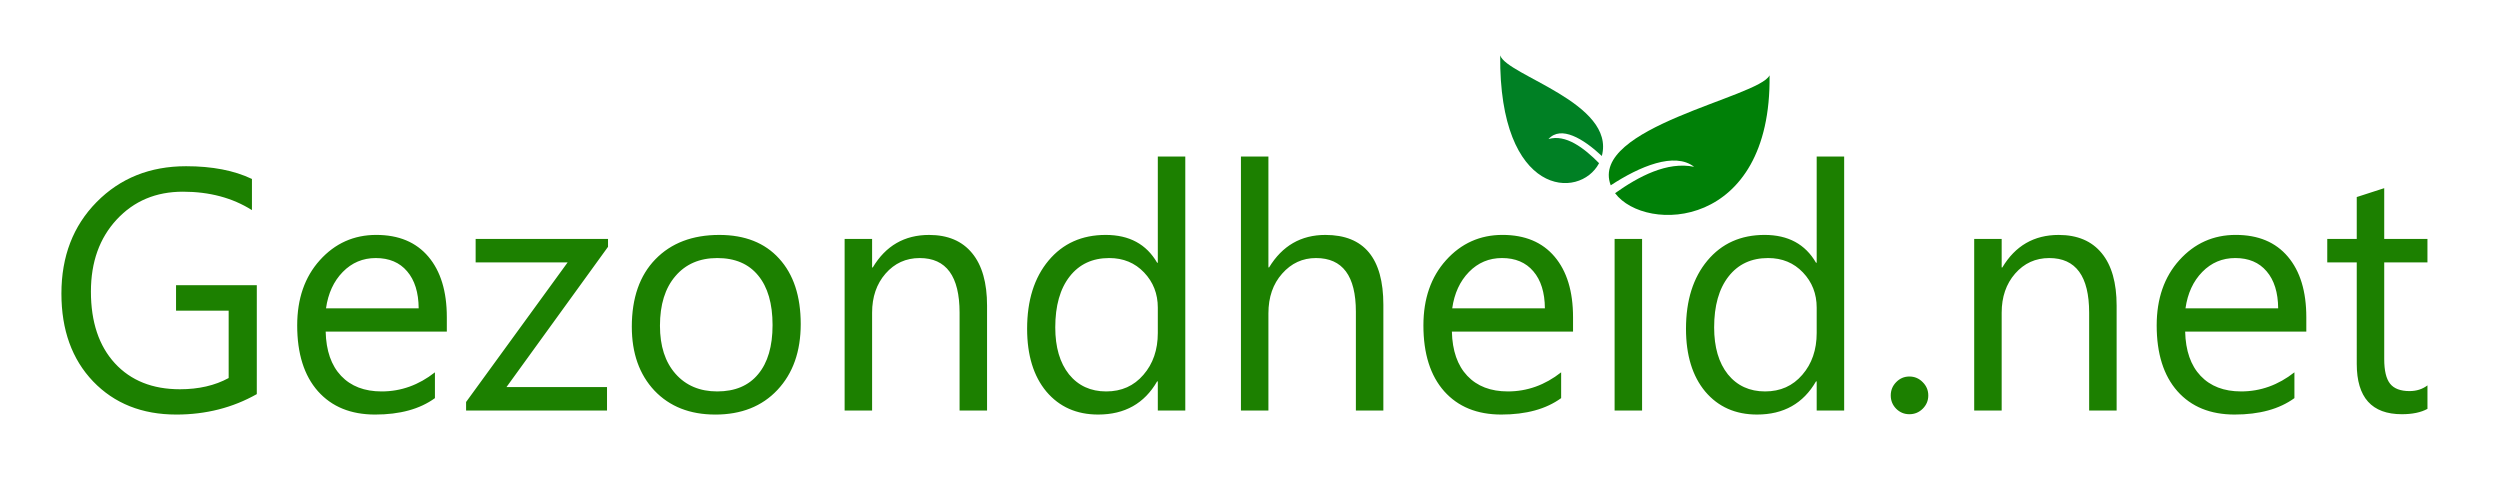 <?xml version="1.0" encoding="UTF-8" standalone="no"?>
<!-- Created with Inkscape (http://www.inkscape.org/) -->

<svg
   width="1000"
   height="200"
   viewBox="0 0 264.583 52.917"
   version="1.1"
   id="svg5"
   inkscape:version="1.3 (0e150ed6c4, 2023-07-21)"
   sodipodi:docname="kk-blaadjes_image.svg"
   xmlns:inkscape="http://www.inkscape.org/namespaces/inkscape"
   xmlns:sodipodi="http://sodipodi.sourceforge.net/DTD/sodipodi-0.dtd"
   xmlns="http://www.w3.org/2000/svg"
   xmlns:svg="http://www.w3.org/2000/svg">
  <sodipodi:namedview
     id="namedview7"
     pagecolor="#ffffff"
     bordercolor="#000000"
     borderopacity="0.25"
     inkscape:showpageshadow="2"
     inkscape:pageopacity="0.0"
     inkscape:pagecheckerboard="0"
     inkscape:deskcolor="#d1d1d1"
     inkscape:document-units="mm"
     showgrid="false"
     inkscape:zoom="1.3423173"
     inkscape:cx="367.6478"
     inkscape:cy="76.360486"
     inkscape:window-width="2490"
     inkscape:window-height="1417"
     inkscape:window-x="1912"
     inkscape:window-y="-8"
     inkscape:window-maximized="1"
     inkscape:current-layer="layer1" />
  <defs
     id="defs2" />
  <g
     inkscape:label="Layer 1"
     inkscape:groupmode="layer"
     id="layer1">
    <path
       id="path4574"
       style="fill:#008007;fill-opacity:1;stroke:none;stroke-width:0.275;stroke-opacity:1"
       d="m 187.28,7.97 c -1.087,2.325 -19.136,5.495 -16.811,11.644 3.059,-2.006 6.759,-3.566 8.827,-1.959 -2.838,-0.592 -5.871,1.016 -8.368,2.791 3.199,4.27 16.563,3.903 16.352,-12.476 z" />
    <path
       id="path4574-3"
       style="fill:#008024;fill-opacity:1;stroke:none;stroke-width:0.21;stroke-opacity:1"
       d="m 158.771,5.862 c 0.695,2.126 12.245,5.025 10.757,10.647 -1.958,-1.834 -4.325,-3.261 -5.648,-1.791 1.816,-0.541 3.757,0.929 5.355,2.552 -2.047,3.904 -10.599,3.569 -10.464,-11.408 z" />
    <path
       style="font-size:29.515px;font-family:'Segoe UI';-inkscape-font-specification:'Segoe UI';fill:#1c8000;stroke-width:0.757"
       d="m 27.177,41.71 c -2.554,1.442 -5.391,2.164 -8.512,2.164 -3.63,0 -6.568,-1.17 -8.814,-3.511 -2.235,-2.341 -3.352,-5.438 -3.352,-9.293 0,-3.937 1.241,-7.165 3.724,-9.683 2.495,-2.53 5.651,-3.795 9.47,-3.795 2.767,0 5.09,0.449 6.97,1.348 v 3.299 c -2.057,-1.301 -4.493,-1.951 -7.306,-1.951 -2.849,0 -5.184,0.981 -7.005,2.944 -1.821,1.963 -2.731,4.504 -2.731,7.626 0,3.216 0.845,5.746 2.536,7.59 1.691,1.833 3.984,2.749 6.881,2.749 1.986,0 3.706,-0.396 5.161,-1.188 v -7.129 h -5.569 v -2.696 h 8.548 z M 47.288,35.096 H 34.466 c 0.047,2.022 0.591,3.582 1.632,4.682 1.04,1.1 2.471,1.649 4.292,1.649 2.045,0 3.925,-0.674 5.639,-2.022 v 2.731 c -1.596,1.159 -3.706,1.738 -6.331,1.738 -2.566,0 -4.581,-0.822 -6.047,-2.465 -1.466,-1.655 -2.199,-3.978 -2.199,-6.97 0,-2.826 0.798,-5.125 2.394,-6.899 1.608,-1.785 3.6,-2.678 5.976,-2.678 2.376,0 4.215,0.768 5.515,2.305 1.301,1.537 1.951,3.671 1.951,6.402 z m -2.979,-2.465 c -0.012,-1.679 -0.42,-2.985 -1.224,-3.919 -0.792,-0.934 -1.898,-1.401 -3.316,-1.401 -1.371,0 -2.536,0.491 -3.494,1.472 -0.958,0.981 -1.549,2.264 -1.773,3.848 z M 64.348,26.122 53.601,40.966 h 10.641 v 2.483 H 49.327 V 42.544 L 60.074,27.771 h -9.736 v -2.483 h 14.01 z m 11.35,17.752 c -2.684,0 -4.83,-0.845 -6.438,-2.536 -1.596,-1.702 -2.394,-3.955 -2.394,-6.757 0,-3.05 0.834,-5.433 2.501,-7.147 1.667,-1.714 3.919,-2.571 6.757,-2.571 2.707,0 4.818,0.834 6.331,2.501 1.525,1.667 2.288,3.978 2.288,6.934 0,2.897 -0.822,5.22 -2.465,6.97 -1.632,1.738 -3.825,2.607 -6.579,2.607 z M 75.911,27.31 c -1.868,0 -3.346,0.638 -4.434,1.915 -1.088,1.265 -1.632,3.015 -1.632,5.249 0,2.152 0.55,3.848 1.649,5.09 1.1,1.241 2.571,1.862 4.416,1.862 1.88,0 3.322,-0.609 4.327,-1.827 1.017,-1.218 1.525,-2.95 1.525,-5.196 0,-2.27 -0.508,-4.02 -1.525,-5.249 -1.005,-1.23 -2.447,-1.844 -4.327,-1.844 z m 28.552,16.138 h -2.908 V 33.092 c 0,-3.854 -1.407,-5.781 -4.221,-5.781 -1.454,0 -2.66,0.55 -3.618,1.649 -0.946,1.088 -1.419,2.465 -1.419,4.132 V 43.448 H 89.389 V 25.289 h 2.908 v 3.015 h 0.071 c 1.371,-2.294 3.358,-3.44 5.959,-3.44 1.986,0 3.505,0.644 4.558,1.933 1.052,1.277 1.578,3.127 1.578,5.551 z m 20.98,0 h -2.908 v -3.086 h -0.071 c -1.348,2.341 -3.429,3.511 -6.242,3.511 -2.282,0 -4.108,-0.81 -5.48,-2.43 -1.36,-1.632 -2.039,-3.848 -2.039,-6.65 0,-3.003 0.757,-5.409 2.27,-7.218 1.513,-1.809 3.529,-2.713 6.047,-2.713 2.495,0 4.309,0.981 5.444,2.944 h 0.071 V 16.563 h 2.908 z m -2.908,-8.211 v -2.678 c 0,-1.466 -0.485,-2.707 -1.454,-3.724 -0.969,-1.017 -2.199,-1.525 -3.689,-1.525 -1.773,0 -3.169,0.65 -4.185,1.951 -1.017,1.301 -1.525,3.098 -1.525,5.391 0,2.093 0.485,3.748 1.454,4.966 0.981,1.206 2.294,1.809 3.937,1.809 1.62,0 2.932,-0.585 3.937,-1.756 1.017,-1.17 1.525,-2.648 1.525,-4.434 z m 23.87,8.211 h -2.908 V 32.985 c 0,-3.783 -1.407,-5.675 -4.221,-5.675 -1.419,0 -2.613,0.55 -3.582,1.649 -0.969,1.088 -1.454,2.489 -1.454,4.203 v 10.286 h -2.908 V 16.563 h 2.908 v 11.74 h 0.071 c 1.395,-2.294 3.381,-3.44 5.959,-3.44 4.091,0 6.136,2.465 6.136,7.395 z m 20.075,-8.353 h -12.822 c 0.047,2.022 0.591,3.582 1.632,4.682 1.04,1.1 2.471,1.649 4.292,1.649 2.045,0 3.925,-0.674 5.639,-2.022 v 2.731 c -1.596,1.159 -3.706,1.738 -6.331,1.738 -2.566,0 -4.581,-0.822 -6.047,-2.465 -1.466,-1.655 -2.199,-3.978 -2.199,-6.97 0,-2.826 0.798,-5.125 2.394,-6.899 1.608,-1.785 3.6,-2.678 5.976,-2.678 2.376,0 4.215,0.768 5.515,2.305 1.301,1.537 1.951,3.671 1.951,6.402 z m -2.979,-2.465 c -0.012,-1.679 -0.42,-2.985 -1.224,-3.919 -0.792,-0.934 -1.898,-1.401 -3.316,-1.401 -1.371,0 -2.536,0.491 -3.494,1.472 -0.958,0.981 -1.549,2.264 -1.773,3.848 z m 10.286,10.818 h -2.908 V 25.289 h 2.908 z m 21.387,0 h -2.908 v -3.086 h -0.071 c -1.348,2.341 -3.429,3.511 -6.242,3.511 -2.282,0 -4.108,-0.81 -5.48,-2.43 -1.36,-1.632 -2.039,-3.848 -2.039,-6.65 0,-3.003 0.757,-5.409 2.27,-7.218 1.513,-1.809 3.529,-2.713 6.047,-2.713 2.495,0 4.309,0.981 5.444,2.944 h 0.071 V 16.563 h 2.908 z m -2.908,-8.211 v -2.678 c 0,-1.466 -0.485,-2.707 -1.454,-3.724 -0.969,-1.017 -2.199,-1.525 -3.689,-1.525 -1.773,0 -3.169,0.65 -4.185,1.951 -1.017,1.301 -1.525,3.098 -1.525,5.391 0,2.093 0.485,3.748 1.454,4.966 0.981,1.206 2.294,1.809 3.937,1.809 1.62,0 2.932,-0.585 3.937,-1.756 1.017,-1.17 1.525,-2.648 1.525,-4.434 z m 9.807,8.601 c -0.544,0 -1.011,-0.195 -1.401,-0.585 -0.378,-0.39 -0.568,-0.857 -0.568,-1.401 0,-0.544 0.189,-1.011 0.568,-1.401 0.39,-0.402 0.857,-0.603 1.401,-0.603 0.556,0 1.029,0.201 1.419,0.603 0.39,0.39 0.585,0.857 0.585,1.401 0,0.544 -0.195,1.011 -0.585,1.401 -0.39,0.39 -0.863,0.585 -1.419,0.585 z m 21.937,-0.39 h -2.908 V 33.092 c 0,-3.854 -1.407,-5.781 -4.221,-5.781 -1.454,0 -2.66,0.55 -3.618,1.649 -0.946,1.088 -1.419,2.465 -1.419,4.132 v 10.357 h -2.908 V 25.289 h 2.908 v 3.015 h 0.071 c 1.371,-2.294 3.358,-3.44 5.959,-3.44 1.986,0 3.505,0.644 4.558,1.933 1.052,1.277 1.578,3.127 1.578,5.551 z m 20.075,-8.353 h -12.822 c 0.047,2.022 0.591,3.582 1.632,4.682 1.04,1.1 2.471,1.649 4.292,1.649 2.045,0 3.925,-0.674 5.639,-2.022 v 2.731 c -1.596,1.159 -3.706,1.738 -6.331,1.738 -2.566,0 -4.581,-0.822 -6.047,-2.465 -1.466,-1.655 -2.199,-3.978 -2.199,-6.97 0,-2.826 0.798,-5.125 2.394,-6.899 1.608,-1.785 3.6,-2.678 5.976,-2.678 2.376,0 4.215,0.768 5.515,2.305 1.301,1.537 1.951,3.671 1.951,6.402 z m -2.979,-2.465 c -0.012,-1.679 -0.42,-2.985 -1.224,-3.919 -0.792,-0.934 -1.898,-1.401 -3.316,-1.401 -1.371,0 -2.536,0.491 -3.494,1.472 -0.958,0.981 -1.549,2.264 -1.773,3.848 z m 15.801,10.641 c -0.686,0.378 -1.59,0.567 -2.713,0.567 -3.18,0 -4.771,-1.773 -4.771,-5.32 V 27.771 h -3.121 v -2.483 h 3.121 v -4.434 l 2.908,-0.94 v 5.373 h 4.575 v 2.483 h -4.575 v 10.233 c 0,1.218 0.207,2.087 0.621,2.607 0.414,0.52 1.1,0.78 2.057,0.78 0.733,0 1.366,-0.201 1.898,-0.603 z"
       id="text1"
       aria-label="Gezondheid.net"
       sodipodi:nodetypes="cscscsccssscsccccccccssccscscssscccsscccccccccccccscssscscsscssscscsccsscsccccccscscccccscssscccccsssssscscsccsscsccccccsccccssccscscssscccsscccccccccccscssscccccsssssscscsscscscsssccsscsccccccscccccssccscscssscccsscccssccccccccccssscc" />
  </g>
</svg>
